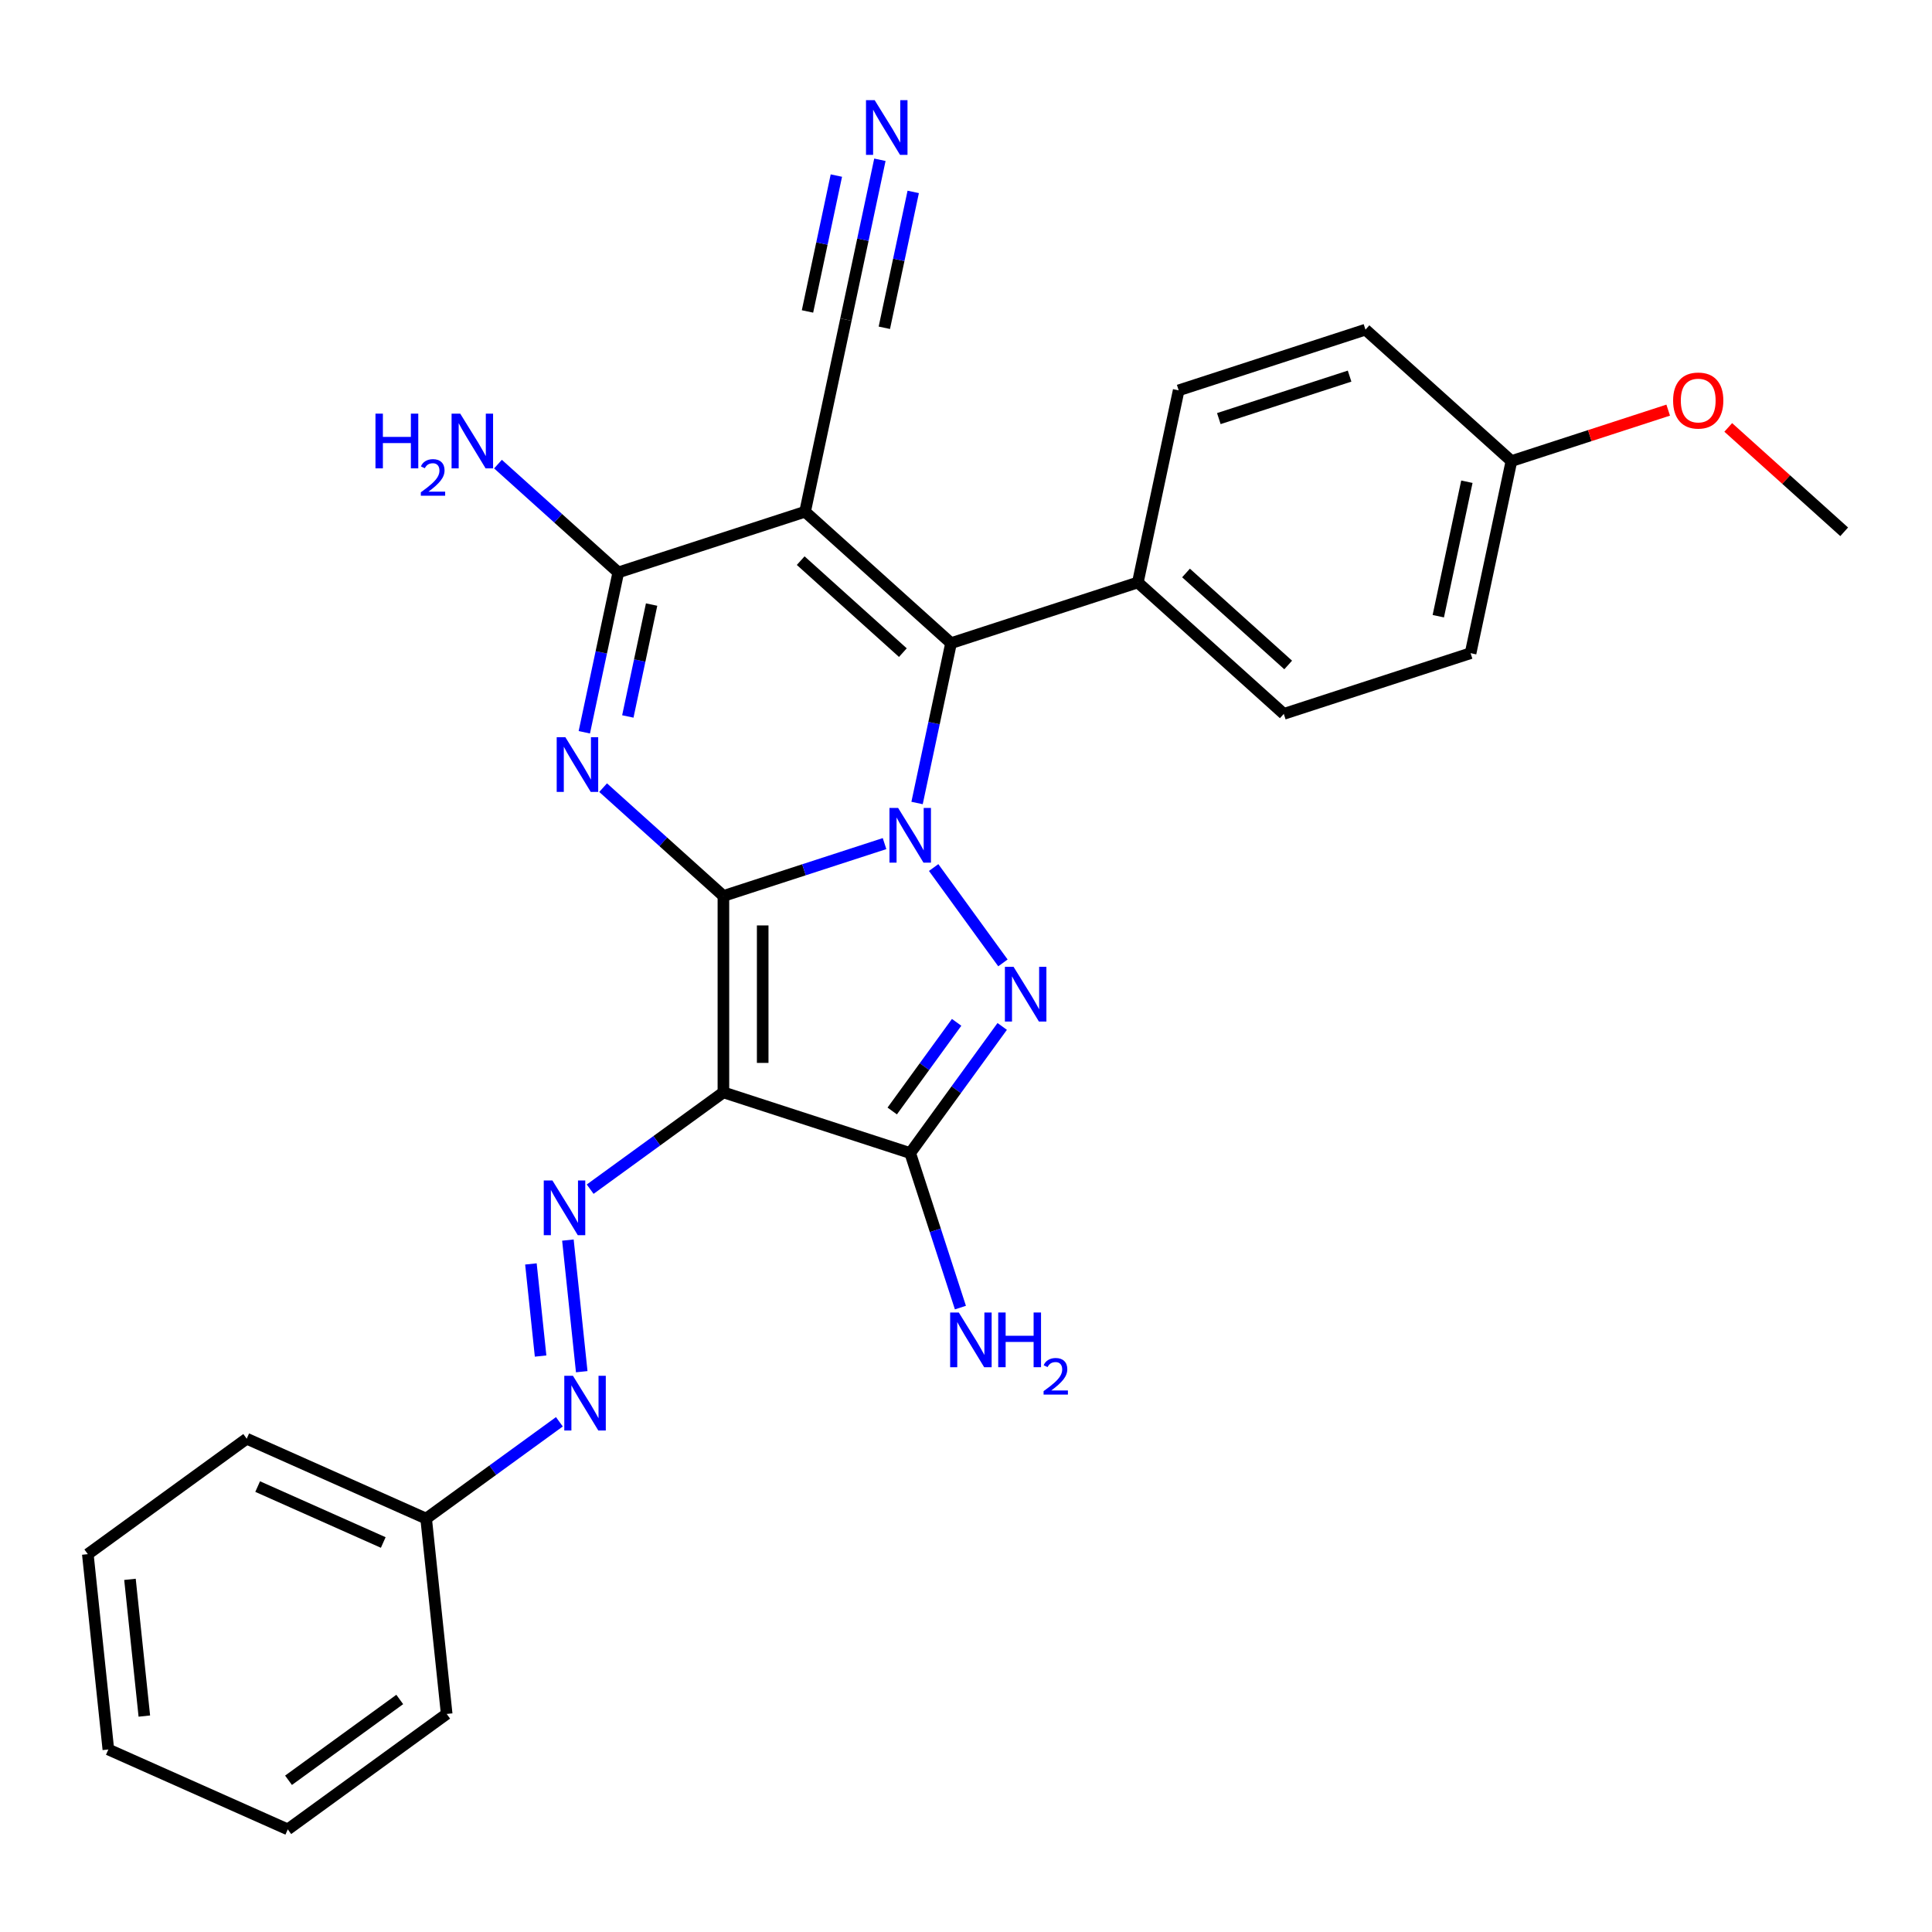 <?xml version='1.0' encoding='iso-8859-1'?>
<svg version='1.1' baseProfile='full'
              xmlns='http://www.w3.org/2000/svg'
                      xmlns:rdkit='http://www.rdkit.org/xml'
                      xmlns:xlink='http://www.w3.org/1999/xlink'
                  xml:space='preserve'
width='1000px' height='1000px' viewBox='0 0 1000 1000'>
<!-- END OF HEADER -->
<rect style='opacity:1.0;fill:#FFFFFF;stroke:none' width='1000' height='1000' x='0' y='0'> </rect>
<path class='bond-0' d='M 374.435,463.749 L 416.137,450.199' style='fill:none;fill-rule:evenodd;stroke:#000000;stroke-width:6px;stroke-linecap:butt;stroke-linejoin:miter;stroke-opacity:1' />
<path class='bond-0' d='M 416.137,450.199 L 457.839,436.649' style='fill:none;fill-rule:evenodd;stroke:#0000FF;stroke-width:6px;stroke-linecap:butt;stroke-linejoin:miter;stroke-opacity:1' />
<path class='bond-1' d='M 374.435,463.749 L 374.435,565.409' style='fill:none;fill-rule:evenodd;stroke:#000000;stroke-width:6px;stroke-linecap:butt;stroke-linejoin:miter;stroke-opacity:1' />
<path class='bond-1' d='M 394.767,478.998 L 394.767,550.16' style='fill:none;fill-rule:evenodd;stroke:#000000;stroke-width:6px;stroke-linecap:butt;stroke-linejoin:miter;stroke-opacity:1' />
<path class='bond-2' d='M 374.435,463.749 L 343.302,435.716' style='fill:none;fill-rule:evenodd;stroke:#000000;stroke-width:6px;stroke-linecap:butt;stroke-linejoin:miter;stroke-opacity:1' />
<path class='bond-2' d='M 343.302,435.716 L 312.168,407.683' style='fill:none;fill-rule:evenodd;stroke:#0000FF;stroke-width:6px;stroke-linecap:butt;stroke-linejoin:miter;stroke-opacity:1' />
<path class='bond-3' d='M 483.255,449.035 L 519.116,498.394' style='fill:none;fill-rule:evenodd;stroke:#0000FF;stroke-width:6px;stroke-linecap:butt;stroke-linejoin:miter;stroke-opacity:1' />
<path class='bond-6' d='M 474.67,415.632 L 483.464,374.263' style='fill:none;fill-rule:evenodd;stroke:#0000FF;stroke-width:6px;stroke-linecap:butt;stroke-linejoin:miter;stroke-opacity:1' />
<path class='bond-6' d='M 483.464,374.263 L 492.257,332.895' style='fill:none;fill-rule:evenodd;stroke:#000000;stroke-width:6px;stroke-linecap:butt;stroke-linejoin:miter;stroke-opacity:1' />
<path class='bond-5' d='M 374.435,565.409 L 471.12,596.824' style='fill:none;fill-rule:evenodd;stroke:#000000;stroke-width:6px;stroke-linecap:butt;stroke-linejoin:miter;stroke-opacity:1' />
<path class='bond-8' d='M 374.435,565.409 L 339.953,590.462' style='fill:none;fill-rule:evenodd;stroke:#000000;stroke-width:6px;stroke-linecap:butt;stroke-linejoin:miter;stroke-opacity:1' />
<path class='bond-8' d='M 339.953,590.462 L 305.472,615.514' style='fill:none;fill-rule:evenodd;stroke:#0000FF;stroke-width:6px;stroke-linecap:butt;stroke-linejoin:miter;stroke-opacity:1' />
<path class='bond-7' d='M 302.437,379.023 L 311.23,337.654' style='fill:none;fill-rule:evenodd;stroke:#0000FF;stroke-width:6px;stroke-linecap:butt;stroke-linejoin:miter;stroke-opacity:1' />
<path class='bond-7' d='M 311.23,337.654 L 320.023,296.285' style='fill:none;fill-rule:evenodd;stroke:#000000;stroke-width:6px;stroke-linecap:butt;stroke-linejoin:miter;stroke-opacity:1' />
<path class='bond-7' d='M 324.963,370.839 L 331.118,341.881' style='fill:none;fill-rule:evenodd;stroke:#0000FF;stroke-width:6px;stroke-linecap:butt;stroke-linejoin:miter;stroke-opacity:1' />
<path class='bond-7' d='M 331.118,341.881 L 337.273,312.923' style='fill:none;fill-rule:evenodd;stroke:#000000;stroke-width:6px;stroke-linecap:butt;stroke-linejoin:miter;stroke-opacity:1' />
<path class='bond-28' d='M 518.741,531.28 L 494.93,564.052' style='fill:none;fill-rule:evenodd;stroke:#0000FF;stroke-width:6px;stroke-linecap:butt;stroke-linejoin:miter;stroke-opacity:1' />
<path class='bond-28' d='M 494.93,564.052 L 471.12,596.824' style='fill:none;fill-rule:evenodd;stroke:#000000;stroke-width:6px;stroke-linecap:butt;stroke-linejoin:miter;stroke-opacity:1' />
<path class='bond-28' d='M 495.149,529.161 L 478.481,552.101' style='fill:none;fill-rule:evenodd;stroke:#0000FF;stroke-width:6px;stroke-linecap:butt;stroke-linejoin:miter;stroke-opacity:1' />
<path class='bond-28' d='M 478.481,552.101 L 461.814,575.042' style='fill:none;fill-rule:evenodd;stroke:#000000;stroke-width:6px;stroke-linecap:butt;stroke-linejoin:miter;stroke-opacity:1' />
<path class='bond-4' d='M 416.708,264.87 L 320.023,296.285' style='fill:none;fill-rule:evenodd;stroke:#000000;stroke-width:6px;stroke-linecap:butt;stroke-linejoin:miter;stroke-opacity:1' />
<path class='bond-9' d='M 416.708,264.87 L 437.845,165.431' style='fill:none;fill-rule:evenodd;stroke:#000000;stroke-width:6px;stroke-linecap:butt;stroke-linejoin:miter;stroke-opacity:1' />
<path class='bond-29' d='M 416.708,264.87 L 492.257,332.895' style='fill:none;fill-rule:evenodd;stroke:#000000;stroke-width:6px;stroke-linecap:butt;stroke-linejoin:miter;stroke-opacity:1' />
<path class='bond-29' d='M 414.436,290.184 L 467.32,337.801' style='fill:none;fill-rule:evenodd;stroke:#000000;stroke-width:6px;stroke-linecap:butt;stroke-linejoin:miter;stroke-opacity:1' />
<path class='bond-13' d='M 471.12,596.824 L 484.114,636.816' style='fill:none;fill-rule:evenodd;stroke:#000000;stroke-width:6px;stroke-linecap:butt;stroke-linejoin:miter;stroke-opacity:1' />
<path class='bond-13' d='M 484.114,636.816 L 497.109,676.808' style='fill:none;fill-rule:evenodd;stroke:#0000FF;stroke-width:6px;stroke-linecap:butt;stroke-linejoin:miter;stroke-opacity:1' />
<path class='bond-12' d='M 492.257,332.895 L 588.942,301.48' style='fill:none;fill-rule:evenodd;stroke:#000000;stroke-width:6px;stroke-linecap:butt;stroke-linejoin:miter;stroke-opacity:1' />
<path class='bond-14' d='M 320.023,296.285 L 288.89,268.252' style='fill:none;fill-rule:evenodd;stroke:#000000;stroke-width:6px;stroke-linecap:butt;stroke-linejoin:miter;stroke-opacity:1' />
<path class='bond-14' d='M 288.89,268.252 L 257.756,240.22' style='fill:none;fill-rule:evenodd;stroke:#0000FF;stroke-width:6px;stroke-linecap:butt;stroke-linejoin:miter;stroke-opacity:1' />
<path class='bond-10' d='M 293.946,641.865 L 301.105,709.986' style='fill:none;fill-rule:evenodd;stroke:#0000FF;stroke-width:6px;stroke-linecap:butt;stroke-linejoin:miter;stroke-opacity:1' />
<path class='bond-10' d='M 274.799,654.209 L 279.811,701.893' style='fill:none;fill-rule:evenodd;stroke:#0000FF;stroke-width:6px;stroke-linecap:butt;stroke-linejoin:miter;stroke-opacity:1' />
<path class='bond-11' d='M 437.845,165.431 L 446.638,124.062' style='fill:none;fill-rule:evenodd;stroke:#000000;stroke-width:6px;stroke-linecap:butt;stroke-linejoin:miter;stroke-opacity:1' />
<path class='bond-11' d='M 446.638,124.062 L 455.431,82.694' style='fill:none;fill-rule:evenodd;stroke:#0000FF;stroke-width:6px;stroke-linecap:butt;stroke-linejoin:miter;stroke-opacity:1' />
<path class='bond-11' d='M 457.732,169.659 L 465.207,134.495' style='fill:none;fill-rule:evenodd;stroke:#000000;stroke-width:6px;stroke-linecap:butt;stroke-linejoin:miter;stroke-opacity:1' />
<path class='bond-11' d='M 465.207,134.495 L 472.681,99.332' style='fill:none;fill-rule:evenodd;stroke:#0000FF;stroke-width:6px;stroke-linecap:butt;stroke-linejoin:miter;stroke-opacity:1' />
<path class='bond-11' d='M 417.957,161.204 L 425.431,126.04' style='fill:none;fill-rule:evenodd;stroke:#000000;stroke-width:6px;stroke-linecap:butt;stroke-linejoin:miter;stroke-opacity:1' />
<path class='bond-11' d='M 425.431,126.04 L 432.905,90.877' style='fill:none;fill-rule:evenodd;stroke:#0000FF;stroke-width:6px;stroke-linecap:butt;stroke-linejoin:miter;stroke-opacity:1' />
<path class='bond-17' d='M 289.535,735.917 L 255.053,760.97' style='fill:none;fill-rule:evenodd;stroke:#0000FF;stroke-width:6px;stroke-linecap:butt;stroke-linejoin:miter;stroke-opacity:1' />
<path class='bond-17' d='M 255.053,760.97 L 220.571,786.022' style='fill:none;fill-rule:evenodd;stroke:#000000;stroke-width:6px;stroke-linecap:butt;stroke-linejoin:miter;stroke-opacity:1' />
<path class='bond-15' d='M 588.942,301.48 L 664.49,369.504' style='fill:none;fill-rule:evenodd;stroke:#000000;stroke-width:6px;stroke-linecap:butt;stroke-linejoin:miter;stroke-opacity:1' />
<path class='bond-15' d='M 613.879,296.574 L 666.763,344.191' style='fill:none;fill-rule:evenodd;stroke:#000000;stroke-width:6px;stroke-linecap:butt;stroke-linejoin:miter;stroke-opacity:1' />
<path class='bond-16' d='M 588.942,301.48 L 610.078,202.041' style='fill:none;fill-rule:evenodd;stroke:#000000;stroke-width:6px;stroke-linecap:butt;stroke-linejoin:miter;stroke-opacity:1' />
<path class='bond-20' d='M 664.49,369.504 L 761.175,338.089' style='fill:none;fill-rule:evenodd;stroke:#000000;stroke-width:6px;stroke-linecap:butt;stroke-linejoin:miter;stroke-opacity:1' />
<path class='bond-19' d='M 610.078,202.041 L 706.763,170.626' style='fill:none;fill-rule:evenodd;stroke:#000000;stroke-width:6px;stroke-linecap:butt;stroke-linejoin:miter;stroke-opacity:1' />
<path class='bond-19' d='M 630.864,216.665 L 698.543,194.675' style='fill:none;fill-rule:evenodd;stroke:#000000;stroke-width:6px;stroke-linecap:butt;stroke-linejoin:miter;stroke-opacity:1' />
<path class='bond-22' d='M 220.571,786.022 L 127.7,744.673' style='fill:none;fill-rule:evenodd;stroke:#000000;stroke-width:6px;stroke-linecap:butt;stroke-linejoin:miter;stroke-opacity:1' />
<path class='bond-22' d='M 198.371,798.394 L 133.361,769.45' style='fill:none;fill-rule:evenodd;stroke:#000000;stroke-width:6px;stroke-linecap:butt;stroke-linejoin:miter;stroke-opacity:1' />
<path class='bond-23' d='M 220.571,786.022 L 231.198,887.126' style='fill:none;fill-rule:evenodd;stroke:#000000;stroke-width:6px;stroke-linecap:butt;stroke-linejoin:miter;stroke-opacity:1' />
<path class='bond-18' d='M 782.312,238.65 L 706.763,170.626' style='fill:none;fill-rule:evenodd;stroke:#000000;stroke-width:6px;stroke-linecap:butt;stroke-linejoin:miter;stroke-opacity:1' />
<path class='bond-21' d='M 782.312,238.65 L 822.884,225.467' style='fill:none;fill-rule:evenodd;stroke:#000000;stroke-width:6px;stroke-linecap:butt;stroke-linejoin:miter;stroke-opacity:1' />
<path class='bond-21' d='M 822.884,225.467 L 863.455,212.285' style='fill:none;fill-rule:evenodd;stroke:#FF0000;stroke-width:6px;stroke-linecap:butt;stroke-linejoin:miter;stroke-opacity:1' />
<path class='bond-30' d='M 782.312,238.65 L 761.175,338.089' style='fill:none;fill-rule:evenodd;stroke:#000000;stroke-width:6px;stroke-linecap:butt;stroke-linejoin:miter;stroke-opacity:1' />
<path class='bond-30' d='M 759.254,249.339 L 744.458,318.946' style='fill:none;fill-rule:evenodd;stroke:#000000;stroke-width:6px;stroke-linecap:butt;stroke-linejoin:miter;stroke-opacity:1' />
<path class='bond-24' d='M 894.538,221.229 L 924.542,248.244' style='fill:none;fill-rule:evenodd;stroke:#FF0000;stroke-width:6px;stroke-linecap:butt;stroke-linejoin:miter;stroke-opacity:1' />
<path class='bond-24' d='M 924.542,248.244 L 954.545,275.259' style='fill:none;fill-rule:evenodd;stroke:#000000;stroke-width:6px;stroke-linecap:butt;stroke-linejoin:miter;stroke-opacity:1' />
<path class='bond-26' d='M 127.7,744.673 L 45.455,804.428' style='fill:none;fill-rule:evenodd;stroke:#000000;stroke-width:6px;stroke-linecap:butt;stroke-linejoin:miter;stroke-opacity:1' />
<path class='bond-25' d='M 231.198,887.126 L 148.953,946.881' style='fill:none;fill-rule:evenodd;stroke:#000000;stroke-width:6px;stroke-linecap:butt;stroke-linejoin:miter;stroke-opacity:1' />
<path class='bond-25' d='M 206.91,879.64 L 149.338,921.468' style='fill:none;fill-rule:evenodd;stroke:#000000;stroke-width:6px;stroke-linecap:butt;stroke-linejoin:miter;stroke-opacity:1' />
<path class='bond-27' d='M 148.953,946.881 L 56.081,905.532' style='fill:none;fill-rule:evenodd;stroke:#000000;stroke-width:6px;stroke-linecap:butt;stroke-linejoin:miter;stroke-opacity:1' />
<path class='bond-31' d='M 45.455,804.428 L 56.081,905.532' style='fill:none;fill-rule:evenodd;stroke:#000000;stroke-width:6px;stroke-linecap:butt;stroke-linejoin:miter;stroke-opacity:1' />
<path class='bond-31' d='M 67.269,817.468 L 74.708,888.241' style='fill:none;fill-rule:evenodd;stroke:#000000;stroke-width:6px;stroke-linecap:butt;stroke-linejoin:miter;stroke-opacity:1' />
<path  class='atom-1' d='M 464.86 418.174
L 474.14 433.174
Q 475.06 434.654, 476.54 437.334
Q 478.02 440.014, 478.1 440.174
L 478.1 418.174
L 481.86 418.174
L 481.86 446.494
L 477.98 446.494
L 468.02 430.094
Q 466.86 428.174, 465.62 425.974
Q 464.42 423.774, 464.06 423.094
L 464.06 446.494
L 460.38 446.494
L 460.38 418.174
L 464.86 418.174
' fill='#0000FF'/>
<path  class='atom-3' d='M 292.627 381.564
L 301.907 396.564
Q 302.827 398.044, 304.307 400.724
Q 305.787 403.404, 305.867 403.564
L 305.867 381.564
L 309.627 381.564
L 309.627 409.884
L 305.747 409.884
L 295.787 393.484
Q 294.627 391.564, 293.387 389.364
Q 292.187 387.164, 291.827 386.484
L 291.827 409.884
L 288.147 409.884
L 288.147 381.564
L 292.627 381.564
' fill='#0000FF'/>
<path  class='atom-4' d='M 524.615 500.419
L 533.895 515.419
Q 534.815 516.899, 536.295 519.579
Q 537.775 522.259, 537.855 522.419
L 537.855 500.419
L 541.615 500.419
L 541.615 528.739
L 537.735 528.739
L 527.775 512.339
Q 526.615 510.419, 525.375 508.219
Q 524.175 506.019, 523.815 505.339
L 523.815 528.739
L 520.135 528.739
L 520.135 500.419
L 524.615 500.419
' fill='#0000FF'/>
<path  class='atom-9' d='M 285.93 611.004
L 295.21 626.004
Q 296.13 627.484, 297.61 630.164
Q 299.09 632.844, 299.17 633.004
L 299.17 611.004
L 302.93 611.004
L 302.93 639.324
L 299.05 639.324
L 289.09 622.924
Q 287.93 621.004, 286.69 618.804
Q 285.49 616.604, 285.13 615.924
L 285.13 639.324
L 281.45 639.324
L 281.45 611.004
L 285.93 611.004
' fill='#0000FF'/>
<path  class='atom-11' d='M 296.557 712.108
L 305.837 727.108
Q 306.757 728.588, 308.237 731.268
Q 309.717 733.948, 309.797 734.108
L 309.797 712.108
L 313.557 712.108
L 313.557 740.428
L 309.677 740.428
L 299.717 724.028
Q 298.557 722.108, 297.317 719.908
Q 296.117 717.708, 295.757 717.028
L 295.757 740.428
L 292.077 740.428
L 292.077 712.108
L 296.557 712.108
' fill='#0000FF'/>
<path  class='atom-12' d='M 452.721 51.832
L 462.001 66.832
Q 462.921 68.312, 464.401 70.992
Q 465.881 73.672, 465.961 73.832
L 465.961 51.832
L 469.721 51.832
L 469.721 80.152
L 465.841 80.152
L 455.881 63.752
Q 454.721 61.832, 453.481 59.632
Q 452.281 57.432, 451.921 56.752
L 451.921 80.152
L 448.241 80.152
L 448.241 51.832
L 452.721 51.832
' fill='#0000FF'/>
<path  class='atom-14' d='M 496.275 679.349
L 505.555 694.349
Q 506.475 695.829, 507.955 698.509
Q 509.435 701.189, 509.515 701.349
L 509.515 679.349
L 513.275 679.349
L 513.275 707.669
L 509.395 707.669
L 499.435 691.269
Q 498.275 689.349, 497.035 687.149
Q 495.835 684.949, 495.475 684.269
L 495.475 707.669
L 491.795 707.669
L 491.795 679.349
L 496.275 679.349
' fill='#0000FF'/>
<path  class='atom-14' d='M 516.675 679.349
L 520.515 679.349
L 520.515 691.389
L 534.995 691.389
L 534.995 679.349
L 538.835 679.349
L 538.835 707.669
L 534.995 707.669
L 534.995 694.589
L 520.515 694.589
L 520.515 707.669
L 516.675 707.669
L 516.675 679.349
' fill='#0000FF'/>
<path  class='atom-14' d='M 540.208 706.676
Q 540.894 704.907, 542.531 703.93
Q 544.168 702.927, 546.438 702.927
Q 549.263 702.927, 550.847 704.458
Q 552.431 705.989, 552.431 708.708
Q 552.431 711.48, 550.372 714.068
Q 548.339 716.655, 544.115 719.717
L 552.748 719.717
L 552.748 721.829
L 540.155 721.829
L 540.155 720.06
Q 543.64 717.579, 545.699 715.731
Q 547.785 713.883, 548.788 712.22
Q 549.791 710.556, 549.791 708.84
Q 549.791 707.045, 548.894 706.042
Q 547.996 705.039, 546.438 705.039
Q 544.934 705.039, 543.93 705.646
Q 542.927 706.253, 542.214 707.6
L 540.208 706.676
' fill='#0000FF'/>
<path  class='atom-15' d='M 194.342 214.101
L 198.182 214.101
L 198.182 226.141
L 212.662 226.141
L 212.662 214.101
L 216.502 214.101
L 216.502 242.421
L 212.662 242.421
L 212.662 229.341
L 198.182 229.341
L 198.182 242.421
L 194.342 242.421
L 194.342 214.101
' fill='#0000FF'/>
<path  class='atom-15' d='M 217.875 241.427
Q 218.561 239.659, 220.198 238.682
Q 221.835 237.679, 224.105 237.679
Q 226.93 237.679, 228.514 239.21
Q 230.098 240.741, 230.098 243.46
Q 230.098 246.232, 228.039 248.819
Q 226.006 251.407, 221.782 254.469
L 230.415 254.469
L 230.415 256.581
L 217.822 256.581
L 217.822 254.812
Q 221.307 252.331, 223.366 250.483
Q 225.451 248.635, 226.455 246.971
Q 227.458 245.308, 227.458 243.592
Q 227.458 241.797, 226.56 240.794
Q 225.663 239.791, 224.105 239.791
Q 222.6 239.791, 221.597 240.398
Q 220.594 241.005, 219.881 242.351
L 217.875 241.427
' fill='#0000FF'/>
<path  class='atom-15' d='M 238.215 214.101
L 247.495 229.101
Q 248.415 230.581, 249.895 233.261
Q 251.375 235.941, 251.455 236.101
L 251.455 214.101
L 255.215 214.101
L 255.215 242.421
L 251.335 242.421
L 241.375 226.021
Q 240.215 224.101, 238.975 221.901
Q 237.775 219.701, 237.415 219.021
L 237.415 242.421
L 233.735 242.421
L 233.735 214.101
L 238.215 214.101
' fill='#0000FF'/>
<path  class='atom-22' d='M 865.997 207.315
Q 865.997 200.515, 869.357 196.715
Q 872.717 192.915, 878.997 192.915
Q 885.277 192.915, 888.637 196.715
Q 891.997 200.515, 891.997 207.315
Q 891.997 214.195, 888.597 218.115
Q 885.197 221.995, 878.997 221.995
Q 872.757 221.995, 869.357 218.115
Q 865.997 214.235, 865.997 207.315
M 878.997 218.795
Q 883.317 218.795, 885.637 215.915
Q 887.997 212.995, 887.997 207.315
Q 887.997 201.755, 885.637 198.955
Q 883.317 196.115, 878.997 196.115
Q 874.677 196.115, 872.317 198.915
Q 869.997 201.715, 869.997 207.315
Q 869.997 213.035, 872.317 215.915
Q 874.677 218.795, 878.997 218.795
' fill='#FF0000'/>
</svg>
